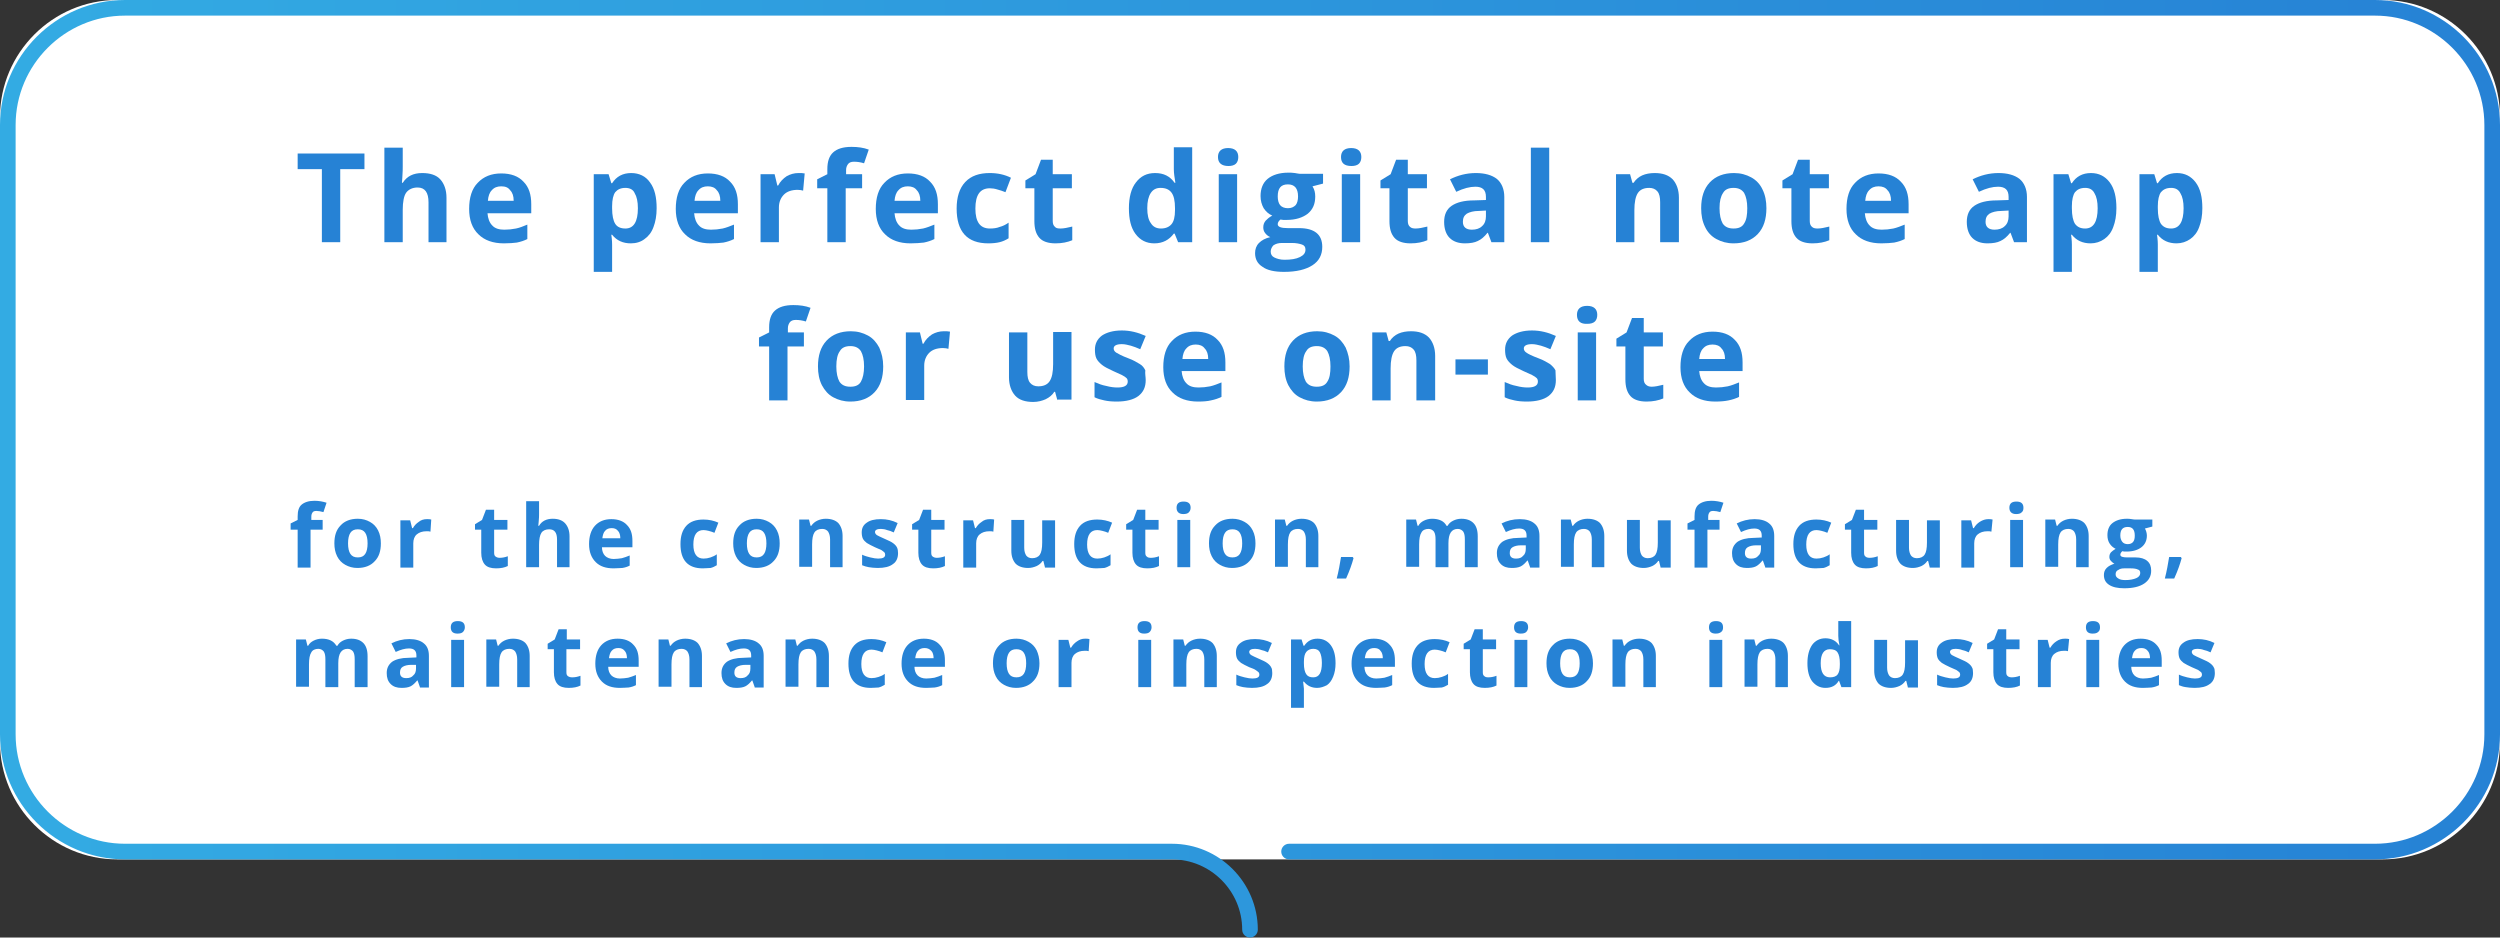 <?xml version="1.0" encoding="utf-8"?>
<!-- Generator: Adobe Illustrator 26.2.1, SVG Export Plug-In . SVG Version: 6.00 Build 0)  -->
<svg version="1.1" id="レイヤー_1" xmlns="http://www.w3.org/2000/svg" xmlns:xlink="http://www.w3.org/1999/xlink" x="0px"
	 y="0px" viewBox="0 0 640 240" style="enable-background:new 0 0 640 240;" xml:space="preserve">
<rect x="0" y="0" width="640" height="240" fill="#333333" stroke="none"/>
<style type="text/css">
	.st0{fill:#FFFFFF;}
	.st1{fill:url(#SVGID_1_);}
	.st2{fill:#2682D5;}
</style>
<path class="st0" d="M640,190c0,16.5-13.5,30-30,30H30c-16.5,0-30-13.5-30-30V30C0,13.5,13.5,0,30,0h580c16.5,0,30,13.5,30,30V190z"
	/>
<linearGradient id="SVGID_1_" gradientUnits="userSpaceOnUse" x1="0" y1="122" x2="640" y2="122" gradientTransform="matrix(1 0 0 -1 0 242)">
	<stop  offset="0" style="stop-color:#33ABE3"/>
	<stop  offset="1" style="stop-color:#2682D5"/>
</linearGradient>
<path class="st1" d="M320,240c-1.1,0-2-0.9-2-2c0-9.9-8.1-18-18-18H32c-17.6,0-32-14.4-32-32V32C0,14.4,14.4,0,32,0h576
	c17.6,0,32,14.4,32,32v156c0,17.6-14.4,32-32,32H330c-1.1,0-2-0.9-2-2s0.9-2,2-2h278c15.4,0,28-12.6,28-28V32c0-15.4-12.6-28-28-28
	H32C16.6,4,4,16.6,4,32v156c0,15.4,12.6,28,28,28h268c12.1,0,22,9.9,22,22C322,239.1,321.1,240,320,240z"/>
<g>
	<path class="st2" d="M87.2,62h-4.8V43.3h-6.2v-4h17.1v4h-6.2V62z"/>
	<path class="st2" d="M114.4,62h-4.7V51.8c0-2.5-0.9-3.8-2.8-3.8c-1.3,0-2.3,0.5-2.9,1.3s-0.9,2.4-0.9,4.4V62h-4.7V37.8h4.7v4.9
		c0,0.4,0,1.3-0.1,2.7l-0.1,1.4h0.2c1.1-1.7,2.7-2.5,5-2.5c2,0,3.6,0.5,4.6,1.6s1.6,2.7,1.6,4.7V62z"/>
	<path class="st2" d="M129,62.3c-2.8,0-5-0.8-6.5-2.3c-1.6-1.5-2.4-3.7-2.4-6.5c0-2.9,0.7-5.2,2.2-6.7c1.5-1.6,3.5-2.4,6-2.4
		c2.5,0,4.4,0.7,5.7,2.1c1.4,1.4,2,3.3,2,5.8v2.3h-11.2c0.1,1.3,0.5,2.4,1.2,3.1c0.7,0.8,1.8,1.1,3.1,1.1c1,0,2-0.1,3-0.3
		s1.9-0.6,2.9-1v3.7c-0.8,0.4-1.7,0.7-2.7,0.9C131.5,62.2,130.4,62.3,129,62.3z M128.3,47.7c-1,0-1.8,0.3-2.4,1
		c-0.6,0.6-0.9,1.5-1,2.7h6.6c0-1.2-0.3-2.1-0.9-2.7C130.1,48,129.4,47.7,128.3,47.7z"/>
	<path class="st2" d="M161.5,62.3c-2,0-3.6-0.7-4.8-2.2h-0.2c0.2,1.4,0.2,2.3,0.2,2.5v7H152v-25h3.8l0.7,2.3h0.2
		c1.1-1.7,2.7-2.6,4.9-2.6c2,0,3.7,0.8,4.8,2.4c1.2,1.6,1.7,3.8,1.7,6.6c0,1.9-0.3,3.5-0.8,4.8c-0.5,1.4-1.3,2.4-2.3,3.1
		C164.1,61.9,162.9,62.3,161.5,62.3z M160.1,48.1c-1.2,0-2,0.4-2.6,1.1c-0.5,0.7-0.8,1.9-0.8,3.6v0.5c0,1.9,0.3,3.2,0.8,4
		s1.4,1.2,2.6,1.2c2.1,0,3.2-1.7,3.2-5.2c0-1.7-0.3-3-0.8-3.8C162.1,48.5,161.2,48.1,160.1,48.1z"/>
	<path class="st2" d="M181.9,62.3c-2.8,0-5-0.8-6.5-2.3c-1.6-1.5-2.4-3.7-2.4-6.5c0-2.9,0.7-5.2,2.2-6.7c1.5-1.6,3.5-2.4,6-2.4
		c2.5,0,4.4,0.7,5.7,2.1c1.4,1.4,2,3.3,2,5.8v2.3h-11.2c0.1,1.3,0.5,2.4,1.2,3.1c0.7,0.8,1.8,1.1,3.1,1.1c1,0,2-0.1,3-0.3
		c0.9-0.2,1.9-0.6,2.9-1v3.7c-0.8,0.4-1.7,0.7-2.7,0.9C184.4,62.2,183.2,62.3,181.9,62.3z M181.2,47.7c-1,0-1.8,0.3-2.4,1
		c-0.6,0.6-0.9,1.5-1,2.7h6.6c0-1.2-0.3-2.1-0.9-2.7C183,48,182.2,47.7,181.2,47.7z"/>
	<path class="st2" d="M204.4,44.3c0.6,0,1.2,0,1.6,0.1l-0.4,4.4c-0.4-0.1-0.8-0.2-1.4-0.2c-1.5,0-2.7,0.4-3.5,1.2
		c-0.8,0.8-1.3,1.9-1.3,3.3V62h-4.7V44.6h3.6l0.7,2.9h0.2c0.5-1,1.3-1.8,2.2-2.4C202.3,44.6,203.3,44.3,204.4,44.3z"/>
	<path class="st2" d="M220.6,48.2h-4.1V62h-4.7V48.2h-2.6v-2.3l2.6-1.3v-1.3c0-2,0.5-3.4,1.5-4.3c1-0.9,2.5-1.4,4.7-1.4
		c1.6,0,3.1,0.2,4.4,0.7l-1.2,3.5c-1-0.3-1.8-0.4-2.6-0.4c-0.7,0-1.2,0.2-1.5,0.6c-0.3,0.4-0.5,0.9-0.5,1.5v1.1h4.1V48.2z"/>
	<path class="st2" d="M233.1,62.3c-2.8,0-5-0.8-6.5-2.3c-1.6-1.5-2.4-3.7-2.4-6.5c0-2.9,0.7-5.2,2.2-6.7c1.5-1.6,3.5-2.4,6-2.4
		c2.5,0,4.4,0.7,5.7,2.1c1.4,1.4,2,3.3,2,5.8v2.3H229c0.1,1.3,0.5,2.4,1.2,3.1c0.7,0.8,1.8,1.1,3.1,1.1c1,0,2-0.1,3-0.3
		c0.9-0.2,1.9-0.6,2.9-1v3.7c-0.8,0.4-1.7,0.7-2.7,0.9C235.6,62.2,234.4,62.3,233.1,62.3z M232.4,47.7c-1,0-1.8,0.3-2.4,1
		c-0.6,0.6-0.9,1.5-1,2.7h6.6c0-1.2-0.3-2.1-0.9-2.7C234.2,48,233.4,47.7,232.4,47.7z"/>
	<path class="st2" d="M253,62.3c-5.4,0-8.1-3-8.1-8.9c0-2.9,0.7-5.2,2.2-6.8c1.5-1.6,3.6-2.3,6.3-2.3c2,0,3.8,0.4,5.4,1.2l-1.4,3.7
		c-0.7-0.3-1.4-0.5-2.1-0.7c-0.6-0.2-1.3-0.3-1.9-0.3c-2.5,0-3.7,1.7-3.7,5.2c0,3.4,1.2,5.1,3.7,5.1c0.9,0,1.8-0.1,2.5-0.4
		c0.8-0.2,1.6-0.6,2.3-1.1v4c-0.8,0.5-1.5,0.8-2.3,1C255.1,62.2,254.1,62.3,253,62.3z"/>
	<path class="st2" d="M271.5,58.5c0.8,0,1.8-0.2,3-0.5v3.5c-1.2,0.5-2.6,0.8-4.3,0.8c-1.9,0-3.3-0.5-4.1-1.4c-0.9-1-1.3-2.4-1.3-4.3
		v-8.4h-2.3v-2l2.6-1.6l1.4-3.7h3v3.7h4.9v3.6h-4.9v8.4c0,0.7,0.2,1.2,0.6,1.5C270.3,58.4,270.8,58.5,271.5,58.5z"/>
	<path class="st2" d="M295.5,62.3c-2,0-3.6-0.8-4.8-2.4c-1.2-1.6-1.7-3.8-1.7-6.6c0-2.8,0.6-5.1,1.8-6.6c1.2-1.6,2.8-2.4,4.9-2.4
		c2.2,0,3.8,0.8,5,2.5h0.2c-0.2-1.3-0.4-2.4-0.4-3.5v-5.6h4.7V62h-3.6l-0.9-2.2h-0.2C299.3,61.4,297.7,62.3,295.5,62.3z M297.2,58.5
		c1.2,0,2.1-0.4,2.7-1.1c0.6-0.7,0.9-1.9,0.9-3.6v-0.5c0-1.9-0.3-3.2-0.9-4c-0.6-0.8-1.5-1.2-2.8-1.2c-1.1,0-1.9,0.4-2.5,1.3
		c-0.6,0.9-0.9,2.2-0.9,3.9c0,1.7,0.3,3,0.9,3.8C295.2,58.1,296.1,58.5,297.2,58.5z"/>
	<path class="st2" d="M311.8,40.2c0-1.5,0.9-2.3,2.6-2.3s2.6,0.8,2.6,2.3c0,0.7-0.2,1.3-0.6,1.7c-0.4,0.4-1.1,0.6-1.9,0.6
		C312.7,42.5,311.8,41.7,311.8,40.2z M316.8,62H312V44.6h4.7V62z"/>
	<path class="st2" d="M338.7,44.6V47l-2.7,0.7c0.5,0.8,0.7,1.6,0.7,2.6c0,1.9-0.6,3.3-1.9,4.4c-1.3,1-3.1,1.6-5.4,1.6l-0.9,0
		l-0.7-0.1c-0.5,0.4-0.7,0.8-0.7,1.2c0,0.7,0.9,1,2.6,1h2.9c1.9,0,3.4,0.4,4.4,1.2c1,0.8,1.5,2,1.5,3.6c0,2-0.8,3.6-2.5,4.7
		c-1.7,1.1-4.1,1.7-7.3,1.7c-2.4,0-4.3-0.4-5.5-1.3c-1.3-0.8-1.9-2-1.9-3.5c0-1,0.3-1.9,1-2.6c0.7-0.7,1.6-1.2,2.9-1.5
		c-0.5-0.2-0.9-0.5-1.3-1c-0.4-0.5-0.5-1-0.5-1.5c0-0.7,0.2-1.2,0.6-1.7c0.4-0.4,0.9-0.9,1.7-1.3c-0.9-0.4-1.6-1-2.2-1.9
		c-0.5-0.9-0.8-1.9-0.8-3.1c0-1.9,0.6-3.4,1.8-4.4c1.2-1,3-1.6,5.3-1.6c0.5,0,1.1,0,1.7,0.1s1.1,0.2,1.3,0.2H338.7z M325.3,64.4
		c0,0.7,0.3,1.2,0.9,1.5s1.5,0.6,2.6,0.6c1.7,0,3-0.2,4-0.7c1-0.5,1.4-1.1,1.4-1.9c0-0.7-0.3-1.1-0.9-1.3c-0.6-0.2-1.4-0.4-2.6-0.4
		h-2.5c-0.9,0-1.6,0.2-2.2,0.6C325.6,63.2,325.3,63.8,325.3,64.4z M327.1,50.3c0,0.9,0.2,1.7,0.6,2.2c0.4,0.5,1.1,0.8,2,0.8
		c0.9,0,1.5-0.3,2-0.8c0.4-0.5,0.6-1.3,0.6-2.2c0-2.1-0.9-3.1-2.6-3.1C327.9,47.2,327.1,48.2,327.1,50.3z"/>
	<path class="st2" d="M343.3,40.2c0-1.5,0.9-2.3,2.6-2.3s2.6,0.8,2.6,2.3c0,0.7-0.2,1.3-0.6,1.7c-0.4,0.4-1.1,0.6-1.9,0.6
		C344.1,42.5,343.3,41.7,343.3,40.2z M348.2,62h-4.7V44.6h4.7V62z"/>
	<path class="st2" d="M362.4,58.5c0.8,0,1.8-0.2,3-0.5v3.5c-1.2,0.5-2.6,0.8-4.3,0.8c-1.9,0-3.3-0.5-4.1-1.4c-0.9-1-1.3-2.4-1.3-4.3
		v-8.4h-2.3v-2l2.6-1.6l1.4-3.7h3v3.7h4.9v3.6h-4.9v8.4c0,0.7,0.2,1.2,0.6,1.5C361.3,58.4,361.8,58.5,362.4,58.5z"/>
	<path class="st2" d="M381.8,62l-0.9-2.4h-0.1c-0.8,1-1.6,1.7-2.5,2.1c-0.8,0.4-1.9,0.6-3.3,0.6c-1.7,0-3-0.5-3.9-1.4
		s-1.4-2.3-1.4-4.1c0-1.8,0.6-3.2,1.9-4.1c1.3-0.9,3.2-1.4,5.8-1.4l3-0.1v-0.8c0-1.8-0.9-2.6-2.7-2.6c-1.4,0-3,0.4-4.9,1.3l-1.6-3.2
		c2-1,4.2-1.6,6.6-1.6c2.3,0,4.1,0.5,5.4,1.5c1.2,1,1.9,2.6,1.9,4.6V62H381.8z M380.4,53.9l-1.8,0.1c-1.4,0-2.4,0.3-3.1,0.7
		c-0.7,0.5-1,1.1-1,2.1c0,1.3,0.8,2,2.3,2c1.1,0,2-0.3,2.6-0.9c0.7-0.6,1-1.5,1-2.5V53.9z"/>
	<path class="st2" d="M396.6,62h-4.7V37.8h4.7V62z"/>
	<path class="st2" d="M429.7,62h-4.7V51.8c0-1.3-0.2-2.2-0.7-2.8s-1.2-0.9-2.1-0.9c-1.3,0-2.3,0.4-2.9,1.3s-0.9,2.4-0.9,4.4V62h-4.7
		V44.6h3.6l0.6,2.2h0.3c0.5-0.8,1.3-1.5,2.2-1.9c0.9-0.4,2-0.6,3.2-0.6c2,0,3.5,0.5,4.6,1.6c1,1.1,1.6,2.7,1.6,4.7V62z"/>
	<path class="st2" d="M452.2,53.3c0,2.8-0.7,5-2.2,6.6c-1.5,1.6-3.6,2.4-6.2,2.4c-1.7,0-3.1-0.4-4.4-1.1c-1.3-0.7-2.3-1.8-2.9-3.1
		c-0.7-1.4-1-3-1-4.8c0-2.8,0.7-5,2.2-6.6c1.5-1.6,3.6-2.4,6.2-2.4c1.7,0,3.1,0.4,4.4,1.1c1.3,0.7,2.3,1.8,2.9,3.1
		C451.9,49.9,452.2,51.5,452.2,53.3z M440.2,53.3c0,1.7,0.3,3,0.8,3.9c0.6,0.9,1.5,1.3,2.8,1.3c1.3,0,2.2-0.4,2.7-1.3
		c0.6-0.9,0.8-2.2,0.8-3.9c0-1.7-0.3-3-0.8-3.9c-0.6-0.9-1.5-1.3-2.7-1.3c-1.3,0-2.2,0.4-2.7,1.3C440.5,50.3,440.2,51.5,440.2,53.3z
		"/>
	<path class="st2" d="M465.3,58.5c0.8,0,1.8-0.2,3-0.5v3.5c-1.2,0.5-2.6,0.8-4.3,0.8c-1.9,0-3.3-0.5-4.1-1.4c-0.9-1-1.3-2.4-1.3-4.3
		v-8.4h-2.3v-2l2.6-1.6l1.4-3.7h3v3.7h4.9v3.6h-4.9v8.4c0,0.7,0.2,1.2,0.6,1.5C464.2,58.4,464.7,58.5,465.3,58.5z"/>
	<path class="st2" d="M481.6,62.3c-2.8,0-5-0.8-6.5-2.3c-1.6-1.5-2.4-3.7-2.4-6.5c0-2.9,0.7-5.2,2.2-6.7c1.5-1.6,3.5-2.4,6-2.4
		c2.5,0,4.4,0.7,5.7,2.1c1.4,1.4,2,3.3,2,5.8v2.3h-11.2c0.1,1.3,0.5,2.4,1.2,3.1c0.7,0.8,1.8,1.1,3.1,1.1c1,0,2-0.1,3-0.3
		c0.9-0.2,1.9-0.6,2.9-1v3.7c-0.8,0.4-1.7,0.7-2.7,0.9C484.1,62.2,482.9,62.3,481.6,62.3z M480.9,47.7c-1,0-1.8,0.3-2.4,1
		c-0.6,0.6-0.9,1.5-1,2.7h6.6c0-1.2-0.3-2.1-0.9-2.7C482.7,48,481.9,47.7,480.9,47.7z"/>
	<path class="st2" d="M515.6,62l-0.9-2.4h-0.1c-0.8,1-1.6,1.7-2.5,2.1c-0.8,0.4-1.9,0.6-3.3,0.6c-1.7,0-3-0.5-3.9-1.4
		s-1.4-2.3-1.4-4.1c0-1.8,0.6-3.2,1.9-4.1c1.3-0.9,3.2-1.4,5.8-1.4l3-0.1v-0.8c0-1.8-0.9-2.6-2.7-2.6c-1.4,0-3,0.4-4.9,1.3l-1.6-3.2
		c2-1,4.2-1.6,6.6-1.6c2.3,0,4.1,0.5,5.4,1.5c1.2,1,1.9,2.6,1.9,4.6V62H515.6z M514.2,53.9l-1.8,0.1c-1.4,0-2.4,0.3-3.1,0.7
		c-0.7,0.5-1,1.1-1,2.1c0,1.3,0.8,2,2.3,2c1.1,0,2-0.3,2.6-0.9c0.7-0.6,1-1.5,1-2.5V53.9z"/>
	<path class="st2" d="M535.2,62.3c-2,0-3.6-0.7-4.8-2.2h-0.2c0.2,1.4,0.2,2.3,0.2,2.5v7h-4.7v-25h3.8l0.7,2.3h0.2
		c1.1-1.7,2.7-2.6,4.9-2.6c2,0,3.6,0.8,4.8,2.4c1.2,1.6,1.7,3.8,1.7,6.6c0,1.9-0.3,3.5-0.8,4.8c-0.5,1.4-1.3,2.4-2.3,3.1
		C537.7,61.9,536.5,62.3,535.2,62.3z M533.8,48.1c-1.2,0-2,0.4-2.6,1.1c-0.5,0.7-0.8,1.9-0.8,3.6v0.5c0,1.9,0.3,3.2,0.8,4
		c0.6,0.8,1.4,1.2,2.6,1.2c2.1,0,3.2-1.7,3.2-5.2c0-1.7-0.3-3-0.8-3.8C535.7,48.5,534.9,48.1,533.8,48.1z"/>
	<path class="st2" d="M557.2,62.3c-2,0-3.6-0.7-4.8-2.2h-0.2c0.2,1.4,0.2,2.3,0.2,2.5v7h-4.7v-25h3.8l0.7,2.3h0.2
		c1.1-1.7,2.7-2.6,4.9-2.6c2,0,3.6,0.8,4.8,2.4c1.2,1.6,1.7,3.8,1.7,6.6c0,1.9-0.3,3.5-0.8,4.8c-0.5,1.4-1.3,2.4-2.3,3.1
		C559.7,61.9,558.5,62.3,557.2,62.3z M555.8,48.1c-1.2,0-2,0.4-2.6,1.1c-0.5,0.7-0.8,1.9-0.8,3.6v0.5c0,1.9,0.3,3.2,0.8,4
		c0.6,0.8,1.4,1.2,2.6,1.2c2.1,0,3.2-1.7,3.2-5.2c0-1.7-0.3-3-0.8-3.8C557.7,48.5,556.9,48.1,555.8,48.1z"/>
	<path class="st2" d="M205.7,88.7h-4.1v13.8h-4.7V88.7h-2.6v-2.3l2.6-1.3v-1.3c0-2,0.5-3.4,1.5-4.3c1-0.9,2.5-1.4,4.7-1.4
		c1.6,0,3.1,0.2,4.4,0.7l-1.2,3.5c-1-0.3-1.8-0.4-2.6-0.4c-0.7,0-1.2,0.2-1.5,0.6c-0.3,0.4-0.5,0.9-0.5,1.5v1.1h4.1V88.7z"/>
	<path class="st2" d="M226.1,93.8c0,2.8-0.7,5-2.2,6.6c-1.5,1.6-3.6,2.4-6.2,2.4c-1.7,0-3.1-0.4-4.4-1.1c-1.3-0.7-2.2-1.8-2.9-3.1
		c-0.7-1.4-1-3-1-4.8c0-2.8,0.7-5,2.2-6.6c1.5-1.6,3.6-2.4,6.2-2.4c1.7,0,3.1,0.4,4.4,1.1c1.3,0.7,2.2,1.8,2.9,3.1
		C225.7,90.4,226.1,91.9,226.1,93.8z M214.1,93.8c0,1.7,0.3,3,0.8,3.9c0.6,0.9,1.5,1.3,2.8,1.3c1.3,0,2.2-0.4,2.7-1.3
		s0.8-2.2,0.8-3.9c0-1.7-0.3-3-0.8-3.9c-0.6-0.9-1.5-1.3-2.7-1.3c-1.3,0-2.2,0.4-2.7,1.3C214.4,90.7,214.1,92,214.1,93.8z"/>
	<path class="st2" d="M241.6,84.8c0.6,0,1.2,0,1.6,0.1l-0.4,4.4c-0.4-0.1-0.8-0.2-1.4-0.2c-1.5,0-2.7,0.4-3.5,1.2
		c-0.8,0.8-1.3,1.9-1.3,3.3v8.8h-4.7V85.1h3.6l0.7,2.9h0.2c0.5-1,1.3-1.8,2.2-2.4C239.5,85.1,240.5,84.8,241.6,84.8z"/>
	<path class="st2" d="M270.7,102.5l-0.6-2.2h-0.2c-0.5,0.8-1.2,1.4-2.2,1.9c-0.9,0.4-2,0.7-3.2,0.7c-2,0-3.6-0.5-4.6-1.6
		c-1-1.1-1.6-2.7-1.6-4.7V85.1h4.7v10.1c0,1.3,0.2,2.2,0.7,2.8s1.2,0.9,2.1,0.9c1.3,0,2.3-0.4,2.9-1.3c0.6-0.9,0.9-2.3,0.9-4.4v-8.2
		h4.7v17.3H270.7z"/>
	<path class="st2" d="M293.3,97.3c0,1.8-0.6,3.1-1.9,4.1c-1.2,0.9-3.1,1.4-5.5,1.4c-1.3,0-2.3-0.1-3.2-0.3c-0.9-0.2-1.7-0.4-2.5-0.8
		v-3.9c0.9,0.4,1.9,0.8,3,1c1.1,0.3,2.1,0.4,2.9,0.4c1.7,0,2.6-0.5,2.6-1.5c0-0.4-0.1-0.7-0.3-0.9c-0.2-0.2-0.6-0.5-1.2-0.8
		c-0.6-0.3-1.3-0.6-2.2-1c-1.3-0.6-2.3-1.1-2.9-1.6c-0.6-0.5-1.1-1-1.4-1.6c-0.3-0.6-0.4-1.4-0.4-2.3c0-1.5,0.6-2.7,1.8-3.6
		c1.2-0.8,2.9-1.3,5.1-1.3c2.1,0,4.1,0.5,6.1,1.4l-1.4,3.4c-0.9-0.4-1.7-0.7-2.4-0.9c-0.8-0.2-1.5-0.4-2.3-0.4
		c-1.4,0-2.1,0.4-2.1,1.1c0,0.4,0.2,0.8,0.7,1.1c0.5,0.3,1.4,0.8,3,1.4c1.4,0.5,2.3,1.1,3,1.5s1.1,1,1.4,1.6
		C293.1,95.7,293.3,96.5,293.3,97.3z"/>
	<path class="st2" d="M306.7,102.8c-2.8,0-5-0.8-6.5-2.3c-1.6-1.5-2.4-3.7-2.4-6.5c0-2.9,0.7-5.2,2.2-6.7c1.5-1.6,3.5-2.4,6-2.4
		c2.5,0,4.4,0.7,5.7,2.1c1.4,1.4,2,3.3,2,5.8V95h-11.2c0.1,1.3,0.5,2.4,1.2,3.1c0.7,0.8,1.8,1.1,3.1,1.1c1,0,2-0.1,3-0.3
		c0.9-0.2,1.9-0.6,2.9-1v3.7c-0.8,0.4-1.7,0.7-2.7,0.9C309.2,102.7,308.1,102.8,306.7,102.8z M306.1,88.2c-1,0-1.8,0.3-2.4,1
		c-0.6,0.6-0.9,1.5-1,2.7h6.6c0-1.2-0.3-2.1-0.9-2.7C307.9,88.5,307.1,88.2,306.1,88.2z"/>
	<path class="st2" d="M345.5,93.8c0,2.8-0.7,5-2.2,6.6c-1.5,1.6-3.6,2.4-6.2,2.4c-1.7,0-3.1-0.4-4.4-1.1c-1.3-0.7-2.2-1.8-2.9-3.1
		c-0.7-1.4-1-3-1-4.8c0-2.8,0.7-5,2.2-6.6c1.5-1.6,3.6-2.4,6.2-2.4c1.7,0,3.1,0.4,4.4,1.1c1.3,0.7,2.2,1.8,2.9,3.1
		C345.1,90.4,345.5,91.9,345.5,93.8z M333.5,93.8c0,1.7,0.3,3,0.8,3.9c0.6,0.9,1.5,1.3,2.8,1.3c1.3,0,2.2-0.4,2.7-1.3
		c0.6-0.9,0.8-2.2,0.8-3.9c0-1.7-0.3-3-0.8-3.9c-0.6-0.9-1.5-1.3-2.7-1.3c-1.3,0-2.2,0.4-2.7,1.3C333.8,90.7,333.5,92,333.5,93.8z"
		/>
	<path class="st2" d="M367.3,102.5h-4.7V92.3c0-1.3-0.2-2.2-0.7-2.8s-1.2-0.9-2.1-0.9c-1.3,0-2.3,0.4-2.9,1.3
		c-0.6,0.9-0.9,2.4-0.9,4.4v8.2h-4.7V85.1h3.6l0.6,2.2h0.3c0.5-0.8,1.3-1.5,2.2-1.9c0.9-0.4,2-0.6,3.2-0.6c2,0,3.5,0.5,4.6,1.6
		c1,1.1,1.6,2.7,1.6,4.7V102.5z"/>
	<path class="st2" d="M372.6,95.9V92h8.3v3.9H372.6z"/>
	<path class="st2" d="M398.3,97.3c0,1.8-0.6,3.1-1.9,4.1c-1.2,0.9-3.1,1.4-5.5,1.4c-1.3,0-2.3-0.1-3.2-0.3c-0.9-0.2-1.7-0.4-2.5-0.8
		v-3.9c0.9,0.4,1.9,0.8,3,1c1.1,0.3,2.1,0.4,2.9,0.4c1.7,0,2.6-0.5,2.6-1.5c0-0.4-0.1-0.7-0.3-0.9c-0.2-0.2-0.6-0.5-1.2-0.8
		c-0.6-0.3-1.3-0.6-2.2-1c-1.3-0.6-2.3-1.1-2.9-1.6c-0.6-0.5-1.1-1-1.4-1.6c-0.3-0.6-0.4-1.4-0.4-2.3c0-1.5,0.6-2.7,1.8-3.6
		c1.2-0.8,2.9-1.3,5.1-1.3c2.1,0,4.1,0.5,6.1,1.4l-1.4,3.4c-0.9-0.4-1.7-0.7-2.4-0.9c-0.8-0.2-1.5-0.4-2.3-0.4
		c-1.4,0-2.1,0.4-2.1,1.1c0,0.4,0.2,0.8,0.7,1.1c0.4,0.3,1.4,0.8,3,1.4c1.4,0.5,2.3,1.1,3,1.5c0.6,0.5,1.1,1,1.4,1.6
		C398.2,95.7,398.3,96.5,398.3,97.3z"/>
	<path class="st2" d="M403.7,80.6c0-1.5,0.9-2.3,2.6-2.3c1.7,0,2.6,0.8,2.6,2.3c0,0.7-0.2,1.3-0.6,1.7c-0.4,0.4-1.1,0.6-1.9,0.6
		C404.6,83,403.7,82.2,403.7,80.6z M408.6,102.5h-4.7V85.1h4.7V102.5z"/>
	<path class="st2" d="M422.8,99c0.8,0,1.8-0.2,3-0.5v3.5c-1.2,0.5-2.6,0.8-4.3,0.8c-1.9,0-3.3-0.5-4.1-1.4c-0.9-1-1.3-2.4-1.3-4.3
		v-8.4h-2.3v-2l2.6-1.6l1.4-3.7h3v3.7h4.9v3.6h-4.9V97c0,0.7,0.2,1.2,0.6,1.5C421.7,98.8,422.2,99,422.8,99z"/>
	<path class="st2" d="M439.1,102.8c-2.8,0-5-0.8-6.5-2.3c-1.6-1.5-2.4-3.7-2.4-6.5c0-2.9,0.7-5.2,2.2-6.7c1.5-1.6,3.5-2.4,6-2.4
		c2.5,0,4.4,0.7,5.7,2.1c1.4,1.4,2,3.3,2,5.8V95H435c0.1,1.3,0.5,2.4,1.2,3.1c0.7,0.8,1.8,1.1,3.1,1.1c1,0,2-0.1,3-0.3
		c0.9-0.2,1.9-0.6,2.9-1v3.7c-0.8,0.4-1.7,0.7-2.7,0.9C441.6,102.7,440.4,102.8,439.1,102.8z M438.4,88.2c-1,0-1.8,0.3-2.4,1
		c-0.6,0.6-0.9,1.5-1,2.7h6.6c0-1.2-0.3-2.1-0.9-2.7C440.2,88.5,439.4,88.2,438.4,88.2z"/>
	<path class="st2" d="M82.4,135.6h-2.9v9.7h-3.3v-9.7h-1.8V134l1.8-0.9v-0.9c0-1.4,0.3-2.4,1-3c0.7-0.6,1.8-1,3.3-1
		c1.1,0,2.2,0.2,3.1,0.5l-0.8,2.4c-0.7-0.2-1.3-0.3-1.8-0.3c-0.5,0-0.8,0.1-1,0.4c-0.2,0.3-0.3,0.6-0.3,1.1v0.8h2.9V135.6z"/>
	<path class="st2" d="M97.5,139.1c0,2-0.5,3.5-1.6,4.6c-1,1.1-2.5,1.7-4.4,1.7c-1.2,0-2.2-0.3-3.1-0.8c-0.9-0.5-1.6-1.2-2.1-2.2
		c-0.5-1-0.7-2.1-0.7-3.3c0-2,0.5-3.5,1.6-4.6c1-1.1,2.5-1.7,4.4-1.7c1.2,0,2.2,0.3,3.1,0.8c0.9,0.5,1.6,1.2,2.1,2.2
		C97.3,136.8,97.5,137.9,97.5,139.1z M89.1,139.1c0,1.2,0.2,2.1,0.6,2.7c0.4,0.6,1,0.9,1.9,0.9c0.9,0,1.5-0.3,1.9-0.9
		s0.6-1.5,0.6-2.7c0-1.2-0.2-2.1-0.6-2.7c-0.4-0.6-1-0.9-1.9-0.9c-0.9,0-1.5,0.3-1.9,0.9S89.1,137.9,89.1,139.1z"/>
	<path class="st2" d="M109.3,132.9c0.4,0,0.8,0,1.1,0.1l-0.2,3.1c-0.3-0.1-0.6-0.1-1-0.1c-1.1,0-1.9,0.3-2.5,0.8
		c-0.6,0.5-0.9,1.3-0.9,2.3v6.2h-3.3v-12.1h2.5l0.5,2h0.2c0.4-0.7,0.9-1.2,1.5-1.6C107.8,133.1,108.5,132.9,109.3,132.9z"/>
	<path class="st2" d="M127.9,142.8c0.6,0,1.3-0.1,2.1-0.4v2.5c-0.8,0.4-1.8,0.6-3,0.6c-1.3,0-2.3-0.3-2.9-1c-0.6-0.7-0.9-1.7-0.9-3
		v-5.9h-1.6v-1.4l1.8-1.1l1-2.6h2.1v2.6h3.4v2.5h-3.4v5.9c0,0.5,0.1,0.8,0.4,1C127.2,142.7,127.5,142.8,127.9,142.8z"/>
	<path class="st2" d="M145.9,145.2h-3.3v-7.1c0-1.8-0.7-2.6-2-2.6c-0.9,0-1.6,0.3-2,0.9c-0.4,0.6-0.6,1.7-0.6,3.1v5.7h-3.3v-16.9
		h3.3v3.4c0,0.3,0,0.9-0.1,1.9l-0.1,1h0.2c0.7-1.2,1.9-1.8,3.5-1.8c1.4,0,2.5,0.4,3.2,1.2c0.7,0.8,1.1,1.9,1.1,3.3V145.2z"/>
	<path class="st2" d="M157.1,145.5c-2,0-3.5-0.5-4.6-1.6c-1.1-1.1-1.7-2.6-1.7-4.6c0-2,0.5-3.6,1.5-4.7c1-1.1,2.4-1.7,4.2-1.7
		c1.7,0,3.1,0.5,4,1.5c1,1,1.4,2.3,1.4,4.1v1.6h-7.8c0,0.9,0.3,1.7,0.8,2.2c0.5,0.5,1.3,0.8,2.2,0.8c0.7,0,1.4-0.1,2.1-0.2
		c0.7-0.2,1.3-0.4,2-0.7v2.6c-0.6,0.3-1.2,0.5-1.9,0.6C158.8,145.4,158,145.5,157.1,145.5z M156.6,135.2c-0.7,0-1.3,0.2-1.7,0.7
		c-0.4,0.4-0.6,1.1-0.7,1.9h4.6c0-0.8-0.2-1.5-0.6-1.9C157.8,135.4,157.3,135.2,156.6,135.2z"/>
	<path class="st2" d="M179.9,145.5c-3.8,0-5.7-2.1-5.7-6.2c0-2.1,0.5-3.6,1.5-4.7c1-1.1,2.5-1.6,4.4-1.6c1.4,0,2.7,0.3,3.8,0.8
		l-1,2.6c-0.5-0.2-1-0.4-1.5-0.5c-0.4-0.1-0.9-0.2-1.3-0.2c-1.7,0-2.6,1.2-2.6,3.7c0,2.4,0.9,3.6,2.6,3.6c0.6,0,1.2-0.1,1.8-0.3
		c0.5-0.2,1.1-0.4,1.6-0.8v2.8c-0.5,0.3-1.1,0.6-1.6,0.7C181.4,145.4,180.7,145.5,179.9,145.5z"/>
	<path class="st2" d="M199.6,139.1c0,2-0.5,3.5-1.6,4.6c-1,1.1-2.5,1.7-4.4,1.7c-1.2,0-2.2-0.3-3.1-0.8c-0.9-0.5-1.6-1.2-2.1-2.2
		c-0.5-1-0.7-2.1-0.7-3.3c0-2,0.5-3.5,1.6-4.6c1-1.1,2.5-1.7,4.4-1.7c1.2,0,2.2,0.3,3.1,0.8c0.9,0.5,1.6,1.2,2.1,2.2
		C199.4,136.8,199.6,137.9,199.6,139.1z M191.2,139.1c0,1.2,0.2,2.1,0.6,2.7c0.4,0.6,1,0.9,1.9,0.9c0.9,0,1.5-0.3,1.9-0.9
		s0.6-1.5,0.6-2.7c0-1.2-0.2-2.1-0.6-2.7c-0.4-0.6-1-0.9-1.9-0.9c-0.9,0-1.5,0.3-1.9,0.9C191.4,137,191.2,137.9,191.2,139.1z"/>
	<path class="st2" d="M215.8,145.2h-3.3v-7.1c0-0.9-0.2-1.5-0.5-2c-0.3-0.4-0.8-0.7-1.5-0.7c-0.9,0-1.6,0.3-2,0.9
		c-0.4,0.6-0.6,1.6-0.6,3.1v5.7h-3.3v-12.1h2.5l0.4,1.6h0.2c0.4-0.6,0.9-1,1.5-1.3c0.6-0.3,1.4-0.5,2.2-0.5c1.4,0,2.5,0.4,3.2,1.1
		c0.7,0.8,1.1,1.9,1.1,3.3V145.2z"/>
	<path class="st2" d="M229.9,141.6c0,1.2-0.4,2.2-1.3,2.8c-0.9,0.7-2.2,1-3.9,1c-0.9,0-1.6-0.1-2.3-0.2c-0.6-0.1-1.2-0.3-1.7-0.5
		V142c0.6,0.3,1.3,0.5,2.1,0.7c0.8,0.2,1.5,0.3,2,0.3c1.2,0,1.8-0.3,1.8-1c0-0.3-0.1-0.5-0.2-0.6c-0.2-0.2-0.4-0.3-0.8-0.6
		c-0.4-0.2-0.9-0.4-1.6-0.7c-0.9-0.4-1.6-0.8-2.1-1.1c-0.4-0.3-0.8-0.7-1-1.1c-0.2-0.4-0.3-1-0.3-1.6c0-1.1,0.4-1.9,1.3-2.5
		c0.8-0.6,2-0.9,3.6-0.9c1.5,0,2.9,0.3,4.3,1l-1,2.4c-0.6-0.3-1.2-0.5-1.7-0.6c-0.5-0.2-1.1-0.3-1.6-0.3c-1,0-1.5,0.3-1.5,0.8
		c0,0.3,0.2,0.6,0.5,0.8c0.3,0.2,1,0.5,2.1,1c0.9,0.4,1.6,0.7,2.1,1.1c0.4,0.3,0.8,0.7,1,1.2C229.8,140.5,229.9,141,229.9,141.6z"/>
	<path class="st2" d="M239.8,142.8c0.6,0,1.3-0.1,2.1-0.4v2.5c-0.8,0.4-1.8,0.6-3,0.6c-1.3,0-2.3-0.3-2.9-1c-0.6-0.7-0.9-1.7-0.9-3
		v-5.9h-1.6v-1.4l1.8-1.1l1-2.6h2.1v2.6h3.4v2.5h-3.4v5.9c0,0.5,0.1,0.8,0.4,1C239.1,142.7,239.4,142.8,239.8,142.8z"/>
	<path class="st2" d="M253.4,132.9c0.4,0,0.8,0,1.1,0.1l-0.2,3.1c-0.3-0.1-0.6-0.1-1-0.1c-1.1,0-1.9,0.3-2.5,0.8
		c-0.6,0.5-0.9,1.3-0.9,2.3v6.2h-3.3v-12.1h2.5l0.5,2h0.2c0.4-0.7,0.9-1.2,1.5-1.6C251.9,133.1,252.6,132.9,253.4,132.9z"/>
	<path class="st2" d="M267.5,145.2l-0.4-1.6h-0.2c-0.4,0.6-0.9,1-1.5,1.3c-0.7,0.3-1.4,0.5-2.2,0.5c-1.4,0-2.5-0.4-3.2-1.1
		c-0.7-0.8-1.1-1.9-1.1-3.3v-7.9h3.3v7.1c0,0.9,0.2,1.5,0.5,2c0.3,0.4,0.8,0.7,1.5,0.7c0.9,0,1.6-0.3,2-0.9c0.4-0.6,0.6-1.6,0.6-3.1
		v-5.7h3.3v12.1H267.5z"/>
	<path class="st2" d="M280.7,145.5c-3.8,0-5.7-2.1-5.7-6.2c0-2.1,0.5-3.6,1.5-4.7c1-1.1,2.5-1.6,4.4-1.6c1.4,0,2.7,0.3,3.8,0.8
		l-1,2.6c-0.5-0.2-1-0.4-1.5-0.5c-0.4-0.1-0.9-0.2-1.3-0.2c-1.7,0-2.6,1.2-2.6,3.7c0,2.4,0.9,3.6,2.6,3.6c0.6,0,1.2-0.1,1.8-0.3
		c0.5-0.2,1.1-0.4,1.6-0.8v2.8c-0.5,0.3-1.1,0.6-1.6,0.7C282.2,145.4,281.6,145.5,280.7,145.5z"/>
	<path class="st2" d="M294.6,142.8c0.6,0,1.3-0.1,2.1-0.4v2.5c-0.8,0.4-1.8,0.6-3,0.6c-1.3,0-2.3-0.3-2.9-1c-0.6-0.7-0.9-1.7-0.9-3
		v-5.9h-1.6v-1.4l1.8-1.1l1-2.6h2.1v2.6h3.4v2.5h-3.4v5.9c0,0.5,0.1,0.8,0.4,1C293.8,142.7,294.1,142.8,294.6,142.8z"/>
	<path class="st2" d="M301.2,130c0-1.1,0.6-1.6,1.8-1.6s1.8,0.5,1.8,1.6c0,0.5-0.2,0.9-0.5,1.2c-0.3,0.3-0.8,0.4-1.4,0.4
		C301.8,131.6,301.2,131,301.2,130z M304.7,145.2h-3.3v-12.1h3.3V145.2z"/>
	<path class="st2" d="M321.4,139.1c0,2-0.5,3.5-1.6,4.6c-1,1.1-2.5,1.7-4.4,1.7c-1.2,0-2.2-0.3-3.1-0.8c-0.9-0.5-1.6-1.2-2.1-2.2
		c-0.5-1-0.7-2.1-0.7-3.3c0-2,0.5-3.5,1.6-4.6c1-1.1,2.5-1.7,4.4-1.7c1.2,0,2.2,0.3,3.1,0.8c0.9,0.5,1.6,1.2,2.1,2.2
		C321.2,136.8,321.4,137.9,321.4,139.1z M313,139.1c0,1.2,0.2,2.1,0.6,2.7c0.4,0.6,1,0.9,1.9,0.9c0.9,0,1.5-0.3,1.9-0.9
		s0.6-1.5,0.6-2.7c0-1.2-0.2-2.1-0.6-2.7c-0.4-0.6-1-0.9-1.9-0.9c-0.9,0-1.5,0.3-1.9,0.9C313.2,137,313,137.9,313,139.1z"/>
	<path class="st2" d="M337.6,145.2h-3.3v-7.1c0-0.9-0.2-1.5-0.5-2c-0.3-0.4-0.8-0.7-1.5-0.7c-0.9,0-1.6,0.3-2,0.9
		c-0.4,0.6-0.6,1.6-0.6,3.1v5.7h-3.3v-12.1h2.5l0.4,1.6h0.2c0.4-0.6,0.9-1,1.5-1.3c0.6-0.3,1.4-0.5,2.2-0.5c1.4,0,2.5,0.4,3.2,1.1
		c0.7,0.8,1.1,1.9,1.1,3.3V145.2z"/>
	<path class="st2" d="M346.5,142.9c-0.4,1.5-1,3.2-1.9,5.2h-2.4c0.5-1.9,0.8-3.7,1.1-5.5h3L346.5,142.9z"/>
	<path class="st2" d="M370.8,145.2h-3.3v-7.1c0-0.9-0.1-1.5-0.4-2c-0.3-0.4-0.8-0.7-1.4-0.7c-0.8,0-1.5,0.3-1.8,0.9
		c-0.4,0.6-0.6,1.6-0.6,3.1v5.7h-3.3v-12.1h2.5l0.4,1.6h0.2c0.3-0.6,0.8-1,1.4-1.3c0.6-0.3,1.3-0.5,2.1-0.5c1.8,0,3.1,0.6,3.7,1.8
		h0.3c0.3-0.6,0.8-1,1.4-1.3c0.6-0.3,1.3-0.5,2.1-0.5c1.4,0,2.4,0.4,3.1,1.1c0.7,0.7,1.1,1.8,1.1,3.4v7.9H375v-7.1
		c0-0.9-0.1-1.5-0.4-2c-0.3-0.4-0.8-0.7-1.4-0.7c-0.8,0-1.4,0.3-1.8,0.9c-0.4,0.6-0.6,1.5-0.6,2.8V145.2z"/>
	<path class="st2" d="M391.7,145.2l-0.6-1.7h-0.1c-0.6,0.7-1.1,1.2-1.7,1.5c-0.6,0.3-1.4,0.4-2.3,0.4c-1.2,0-2.1-0.3-2.8-1
		c-0.7-0.7-1-1.6-1-2.8c0-1.3,0.5-2.2,1.4-2.9c0.9-0.6,2.3-1,4.1-1l2.1-0.1v-0.5c0-1.2-0.6-1.8-1.9-1.8c-1,0-2.1,0.3-3.4,0.9
		l-1.1-2.2c1.4-0.7,2.9-1.1,4.7-1.1c1.6,0,2.9,0.4,3.7,1.1c0.9,0.7,1.3,1.8,1.3,3.2v8.1H391.7z M390.7,139.6l-1.3,0
		c-1,0-1.7,0.2-2.2,0.5s-0.7,0.8-0.7,1.5c0,0.9,0.5,1.4,1.6,1.4c0.8,0,1.4-0.2,1.8-0.7c0.5-0.4,0.7-1,0.7-1.8V139.6z"/>
	<path class="st2" d="M410.8,145.2h-3.3v-7.1c0-0.9-0.2-1.5-0.5-2c-0.3-0.4-0.8-0.7-1.5-0.7c-0.9,0-1.6,0.3-2,0.9
		c-0.4,0.6-0.6,1.6-0.6,3.1v5.7h-3.3v-12.1h2.5l0.4,1.6h0.2c0.4-0.6,0.9-1,1.5-1.3c0.6-0.3,1.4-0.5,2.2-0.5c1.4,0,2.5,0.4,3.2,1.1
		c0.7,0.8,1.1,1.9,1.1,3.3V145.2z"/>
	<path class="st2" d="M425.1,145.2l-0.4-1.6h-0.2c-0.4,0.6-0.9,1-1.5,1.3c-0.7,0.3-1.4,0.5-2.2,0.5c-1.4,0-2.5-0.4-3.2-1.1
		c-0.7-0.8-1.1-1.9-1.1-3.3v-7.9h3.3v7.1c0,0.9,0.2,1.5,0.5,2c0.3,0.4,0.8,0.7,1.5,0.7c0.9,0,1.6-0.3,2-0.9c0.4-0.6,0.6-1.6,0.6-3.1
		v-5.7h3.3v12.1H425.1z"/>
	<path class="st2" d="M440,135.6h-2.9v9.7h-3.3v-9.7H432V134l1.8-0.9v-0.9c0-1.4,0.3-2.4,1-3c0.7-0.6,1.8-1,3.3-1
		c1.1,0,2.2,0.2,3.1,0.5l-0.8,2.4c-0.7-0.2-1.3-0.3-1.8-0.3c-0.5,0-0.8,0.1-1,0.4c-0.2,0.3-0.3,0.6-0.3,1.1v0.8h2.9V135.6z"/>
	<path class="st2" d="M451.9,145.2l-0.6-1.7h-0.1c-0.6,0.7-1.1,1.2-1.7,1.5c-0.6,0.3-1.4,0.4-2.3,0.4c-1.2,0-2.1-0.3-2.8-1
		c-0.7-0.7-1-1.6-1-2.8c0-1.3,0.5-2.2,1.4-2.9c0.9-0.6,2.3-1,4.1-1l2.1-0.1v-0.5c0-1.2-0.6-1.8-1.9-1.8c-1,0-2.1,0.3-3.4,0.9
		l-1.1-2.2c1.4-0.7,2.9-1.1,4.6-1.1c1.6,0,2.9,0.4,3.7,1.1c0.9,0.7,1.3,1.8,1.3,3.2v8.1H451.9z M450.9,139.6l-1.3,0
		c-1,0-1.7,0.2-2.2,0.5c-0.5,0.3-0.7,0.8-0.7,1.5c0,0.9,0.5,1.4,1.6,1.4c0.8,0,1.4-0.2,1.8-0.7c0.5-0.4,0.7-1,0.7-1.8V139.6z"/>
	<path class="st2" d="M464.8,145.5c-3.8,0-5.7-2.1-5.7-6.2c0-2.1,0.5-3.6,1.5-4.7c1-1.1,2.5-1.6,4.4-1.6c1.4,0,2.7,0.3,3.8,0.8
		l-1,2.6c-0.5-0.2-1-0.4-1.5-0.5c-0.4-0.1-0.9-0.2-1.3-0.2c-1.7,0-2.6,1.2-2.6,3.7c0,2.4,0.9,3.6,2.6,3.6c0.6,0,1.2-0.1,1.8-0.3
		c0.5-0.2,1.1-0.4,1.6-0.8v2.8c-0.5,0.3-1.1,0.6-1.6,0.7C466.3,145.4,465.6,145.5,464.8,145.5z"/>
	<path class="st2" d="M478.6,142.8c0.6,0,1.3-0.1,2.1-0.4v2.5c-0.8,0.4-1.8,0.6-3,0.6c-1.3,0-2.3-0.3-2.9-1c-0.6-0.7-0.9-1.7-0.9-3
		v-5.9h-1.6v-1.4l1.8-1.1l1-2.6h2.1v2.6h3.4v2.5h-3.4v5.9c0,0.5,0.1,0.8,0.4,1C477.8,142.7,478.2,142.8,478.6,142.8z"/>
	<path class="st2" d="M494,145.2l-0.4-1.6h-0.2c-0.4,0.6-0.9,1-1.5,1.3c-0.7,0.3-1.4,0.5-2.2,0.5c-1.4,0-2.5-0.4-3.2-1.1
		c-0.7-0.8-1.1-1.9-1.1-3.3v-7.9h3.3v7.1c0,0.9,0.2,1.5,0.5,2c0.3,0.4,0.8,0.7,1.5,0.7c0.9,0,1.6-0.3,2-0.9c0.4-0.6,0.6-1.6,0.6-3.1
		v-5.7h3.3v12.1H494z"/>
	<path class="st2" d="M509,132.9c0.4,0,0.8,0,1.1,0.1l-0.3,3.1c-0.3-0.1-0.6-0.1-1-0.1c-1.1,0-1.9,0.3-2.5,0.8
		c-0.6,0.5-0.9,1.3-0.9,2.3v6.2h-3.3v-12.1h2.5l0.5,2h0.2c0.4-0.7,0.9-1.2,1.5-1.6C507.6,133.1,508.3,132.9,509,132.9z"/>
	<path class="st2" d="M514.4,130c0-1.1,0.6-1.6,1.8-1.6c1.2,0,1.8,0.5,1.8,1.6c0,0.5-0.1,0.9-0.5,1.2c-0.3,0.3-0.8,0.4-1.4,0.4
		C515,131.6,514.4,131,514.4,130z M517.9,145.2h-3.3v-12.1h3.3V145.2z"/>
	<path class="st2" d="M534.8,145.2h-3.3v-7.1c0-0.9-0.2-1.5-0.5-2c-0.3-0.4-0.8-0.7-1.5-0.7c-0.9,0-1.6,0.3-2,0.9
		c-0.4,0.6-0.6,1.6-0.6,3.1v5.7h-3.3v-12.1h2.5l0.4,1.6h0.2c0.4-0.6,0.9-1,1.5-1.3c0.6-0.3,1.4-0.5,2.2-0.5c1.4,0,2.5,0.4,3.2,1.1
		c0.7,0.8,1.1,1.9,1.1,3.3V145.2z"/>
	<path class="st2" d="M551,133.1v1.7l-1.9,0.5c0.3,0.5,0.5,1.2,0.5,1.8c0,1.3-0.5,2.3-1.4,3c-0.9,0.7-2.2,1.1-3.8,1.1l-0.6,0
		l-0.5-0.1c-0.3,0.3-0.5,0.6-0.5,0.9c0,0.5,0.6,0.7,1.8,0.7h2.1c1.3,0,2.3,0.3,3,0.9c0.7,0.6,1,1.4,1,2.5c0,1.4-0.6,2.5-1.8,3.3
		c-1.2,0.8-2.9,1.2-5.1,1.2c-1.7,0-3-0.3-3.9-0.9c-0.9-0.6-1.3-1.4-1.3-2.5c0-0.7,0.2-1.3,0.7-1.8s1.1-0.8,2-1.1
		c-0.3-0.1-0.6-0.4-0.9-0.7c-0.3-0.3-0.4-0.7-0.4-1c0-0.5,0.1-0.8,0.4-1.2c0.3-0.3,0.7-0.6,1.2-0.9c-0.6-0.3-1.1-0.7-1.5-1.3
		c-0.4-0.6-0.6-1.3-0.6-2.2c0-1.3,0.4-2.4,1.3-3.1c0.9-0.7,2.1-1.1,3.7-1.1c0.3,0,0.7,0,1.2,0.1c0.5,0.1,0.8,0.1,0.9,0.1H551z
		 M541.6,147c0,0.5,0.2,0.8,0.7,1.1c0.4,0.3,1.1,0.4,1.8,0.4c1.2,0,2.1-0.2,2.8-0.5c0.7-0.3,1-0.8,1-1.3c0-0.5-0.2-0.8-0.6-0.9
		c-0.4-0.2-1-0.3-1.8-0.3h-1.7c-0.6,0-1.1,0.1-1.5,0.4C541.8,146.1,541.6,146.5,541.6,147z M542.8,137.1c0,0.7,0.2,1.2,0.5,1.6
		c0.3,0.4,0.8,0.6,1.4,0.6c0.6,0,1.1-0.2,1.4-0.6c0.3-0.4,0.4-0.9,0.4-1.6c0-1.5-0.6-2.2-1.8-2.2
		C543.4,134.9,542.8,135.6,542.8,137.1z"/>
	<path class="st2" d="M558.5,142.9c-0.4,1.5-1,3.2-1.9,5.2h-2.4c0.5-1.9,0.8-3.7,1.1-5.5h3L558.5,142.9z"/>
	<path class="st2" d="M86.6,175.9h-3.3v-7.1c0-0.9-0.1-1.5-0.4-2c-0.3-0.4-0.8-0.7-1.4-0.7c-0.8,0-1.5,0.3-1.8,0.9
		c-0.4,0.6-0.6,1.6-0.6,3.1v5.7h-3.3v-12.1h2.5l0.4,1.6h0.2c0.3-0.6,0.8-1,1.4-1.3c0.6-0.3,1.3-0.5,2.1-0.5c1.8,0,3,0.6,3.7,1.8h0.3
		c0.3-0.6,0.8-1,1.4-1.3c0.6-0.3,1.3-0.5,2.1-0.5c1.4,0,2.4,0.4,3.1,1.1c0.7,0.7,1.1,1.8,1.1,3.4v7.9h-3.3v-7.1c0-0.9-0.1-1.5-0.4-2
		c-0.3-0.4-0.8-0.7-1.4-0.7c-0.8,0-1.4,0.3-1.8,0.9c-0.4,0.6-0.6,1.5-0.6,2.8V175.9z"/>
	<path class="st2" d="M107.5,175.9l-0.6-1.7h-0.1c-0.6,0.7-1.1,1.2-1.7,1.5c-0.6,0.3-1.4,0.4-2.3,0.4c-1.2,0-2.1-0.3-2.8-1
		c-0.7-0.7-1-1.6-1-2.8c0-1.3,0.5-2.2,1.4-2.9c0.9-0.6,2.3-1,4.1-1l2.1-0.1v-0.5c0-1.2-0.6-1.8-1.9-1.8c-1,0-2.1,0.3-3.4,0.9
		l-1.1-2.2c1.4-0.7,2.9-1.1,4.6-1.1c1.6,0,2.9,0.4,3.7,1.1c0.9,0.7,1.3,1.8,1.3,3.2v8.1H107.5z M106.6,170.2l-1.3,0
		c-1,0-1.7,0.2-2.2,0.5c-0.5,0.3-0.7,0.8-0.7,1.5c0,0.9,0.5,1.4,1.6,1.4c0.8,0,1.4-0.2,1.8-0.7c0.5-0.4,0.7-1,0.7-1.8V170.2z"/>
	<path class="st2" d="M115.4,160.6c0-1.1,0.6-1.6,1.8-1.6c1.2,0,1.8,0.5,1.8,1.6c0,0.5-0.2,0.9-0.5,1.2s-0.8,0.4-1.4,0.4
		C116,162.2,115.4,161.7,115.4,160.6z M118.8,175.9h-3.3v-12.1h3.3V175.9z"/>
	<path class="st2" d="M135.7,175.9h-3.3v-7.1c0-0.9-0.2-1.5-0.5-2c-0.3-0.4-0.8-0.7-1.5-0.7c-0.9,0-1.6,0.3-2,0.9
		c-0.4,0.6-0.6,1.6-0.6,3.1v5.7h-3.3v-12.1h2.5l0.4,1.6h0.2c0.4-0.6,0.9-1,1.5-1.3c0.6-0.3,1.4-0.5,2.2-0.5c1.4,0,2.5,0.4,3.2,1.1
		c0.7,0.8,1.1,1.9,1.1,3.3V175.9z"/>
	<path class="st2" d="M146.5,173.4c0.6,0,1.3-0.1,2.1-0.4v2.5c-0.8,0.4-1.8,0.6-3,0.6c-1.3,0-2.3-0.3-2.9-1c-0.6-0.7-0.9-1.7-0.9-3
		v-5.9h-1.6v-1.4l1.8-1.1l1-2.6h2.1v2.6h3.4v2.5H145v5.9c0,0.5,0.1,0.8,0.4,1C145.7,173.3,146,173.4,146.5,173.4z"/>
	<path class="st2" d="M158.7,176.1c-2,0-3.5-0.5-4.6-1.6c-1.1-1.1-1.7-2.6-1.7-4.6c0-2,0.5-3.6,1.5-4.7c1-1.1,2.4-1.7,4.2-1.7
		c1.7,0,3.1,0.5,4,1.5c1,1,1.4,2.3,1.4,4.1v1.6h-7.8c0,0.9,0.3,1.7,0.8,2.2c0.5,0.5,1.3,0.8,2.2,0.8c0.7,0,1.4-0.1,2.1-0.2
		c0.7-0.2,1.3-0.4,2-0.7v2.6c-0.6,0.3-1.2,0.5-1.9,0.6C160.5,176,159.7,176.1,158.7,176.1z M158.3,165.9c-0.7,0-1.3,0.2-1.7,0.7
		c-0.4,0.4-0.6,1.1-0.7,1.9h4.6c0-0.8-0.2-1.5-0.6-1.9C159.5,166.1,159,165.9,158.3,165.9z"/>
	<path class="st2" d="M179.8,175.9h-3.3v-7.1c0-0.9-0.2-1.5-0.5-2c-0.3-0.4-0.8-0.7-1.5-0.7c-0.9,0-1.6,0.3-2,0.9
		c-0.4,0.6-0.6,1.6-0.6,3.1v5.7h-3.3v-12.1h2.5l0.4,1.6h0.2c0.4-0.6,0.9-1,1.5-1.3c0.6-0.3,1.4-0.5,2.2-0.5c1.4,0,2.5,0.4,3.2,1.1
		c0.7,0.8,1.1,1.9,1.1,3.3V175.9z"/>
	<path class="st2" d="M193.2,175.9l-0.6-1.7h-0.1c-0.6,0.7-1.1,1.2-1.7,1.5c-0.6,0.3-1.4,0.4-2.3,0.4c-1.2,0-2.1-0.3-2.8-1
		s-1-1.6-1-2.8c0-1.3,0.5-2.2,1.4-2.9c0.9-0.6,2.3-1,4.1-1l2.1-0.1v-0.5c0-1.2-0.6-1.8-1.9-1.8c-1,0-2.1,0.3-3.4,0.9l-1.1-2.2
		c1.4-0.7,2.9-1.1,4.6-1.1c1.6,0,2.9,0.4,3.7,1.1c0.9,0.7,1.3,1.8,1.3,3.2v8.1H193.2z M192.2,170.2l-1.3,0c-1,0-1.7,0.2-2.2,0.5
		c-0.5,0.3-0.7,0.8-0.7,1.5c0,0.9,0.5,1.4,1.6,1.4c0.8,0,1.4-0.2,1.8-0.7c0.5-0.4,0.7-1,0.7-1.8V170.2z"/>
	<path class="st2" d="M212.3,175.9H209v-7.1c0-0.9-0.2-1.5-0.5-2c-0.3-0.4-0.8-0.7-1.5-0.7c-0.9,0-1.6,0.3-2,0.9
		c-0.4,0.6-0.6,1.6-0.6,3.1v5.7h-3.3v-12.1h2.5l0.4,1.6h0.2c0.4-0.6,0.9-1,1.5-1.3c0.6-0.3,1.4-0.5,2.2-0.5c1.4,0,2.5,0.4,3.2,1.1
		c0.7,0.8,1.1,1.9,1.1,3.3V175.9z"/>
	<path class="st2" d="M222.9,176.1c-3.8,0-5.7-2.1-5.7-6.2c0-2.1,0.5-3.6,1.5-4.7c1-1.1,2.5-1.6,4.4-1.6c1.4,0,2.7,0.3,3.8,0.8
		l-1,2.6c-0.5-0.2-1-0.4-1.5-0.5c-0.4-0.1-0.9-0.2-1.3-0.2c-1.7,0-2.6,1.2-2.6,3.7c0,2.4,0.9,3.6,2.6,3.6c0.6,0,1.2-0.1,1.8-0.3
		s1.1-0.4,1.6-0.8v2.8c-0.5,0.3-1.1,0.6-1.6,0.7C224.4,176,223.7,176.1,222.9,176.1z"/>
	<path class="st2" d="M237.1,176.1c-2,0-3.5-0.5-4.6-1.6c-1.1-1.1-1.7-2.6-1.7-4.6c0-2,0.5-3.6,1.5-4.7c1-1.1,2.4-1.7,4.2-1.7
		c1.7,0,3.1,0.5,4,1.5c1,1,1.4,2.3,1.4,4.1v1.6h-7.8c0,0.9,0.3,1.7,0.8,2.2c0.5,0.5,1.3,0.8,2.2,0.8c0.7,0,1.4-0.1,2.1-0.2
		c0.7-0.2,1.3-0.4,2-0.7v2.6c-0.6,0.3-1.2,0.5-1.9,0.6C238.9,176,238.1,176.1,237.1,176.1z M236.7,165.9c-0.7,0-1.3,0.2-1.7,0.7
		c-0.4,0.4-0.6,1.1-0.7,1.9h4.7c0-0.8-0.2-1.5-0.6-1.9C237.9,166.1,237.4,165.9,236.7,165.9z"/>
	<path class="st2" d="M266.1,169.8c0,2-0.5,3.5-1.6,4.6c-1,1.1-2.5,1.7-4.4,1.7c-1.2,0-2.2-0.3-3.1-0.8c-0.9-0.5-1.6-1.2-2.1-2.2
		c-0.5-1-0.7-2.1-0.7-3.3c0-2,0.5-3.5,1.6-4.6c1-1.1,2.5-1.7,4.4-1.7c1.2,0,2.2,0.3,3.1,0.8c0.9,0.5,1.6,1.2,2.1,2.2
		C265.8,167.4,266.1,168.5,266.1,169.8z M257.7,169.8c0,1.2,0.2,2.1,0.6,2.7c0.4,0.6,1,0.9,1.9,0.9c0.9,0,1.5-0.3,1.9-0.9
		c0.4-0.6,0.6-1.5,0.6-2.7c0-1.2-0.2-2.1-0.6-2.7c-0.4-0.6-1-0.9-1.9-0.9c-0.9,0-1.5,0.3-1.9,0.9
		C257.9,167.7,257.7,168.6,257.7,169.8z"/>
	<path class="st2" d="M277.8,163.5c0.4,0,0.8,0,1.1,0.1l-0.2,3.1c-0.3-0.1-0.6-0.1-1-0.1c-1.1,0-1.9,0.3-2.5,0.8
		c-0.6,0.5-0.9,1.3-0.9,2.3v6.2H271v-12.1h2.5l0.5,2h0.2c0.4-0.7,0.9-1.2,1.5-1.6C276.4,163.7,277,163.5,277.8,163.5z"/>
	<path class="st2" d="M291.2,160.6c0-1.1,0.6-1.6,1.8-1.6s1.8,0.5,1.8,1.6c0,0.5-0.2,0.9-0.5,1.2c-0.3,0.3-0.8,0.4-1.4,0.4
		C291.8,162.2,291.2,161.7,291.2,160.6z M294.7,175.9h-3.3v-12.1h3.3V175.9z"/>
	<path class="st2" d="M311.6,175.9h-3.3v-7.1c0-0.9-0.2-1.5-0.5-2c-0.3-0.4-0.8-0.7-1.5-0.7c-0.9,0-1.6,0.3-2,0.9
		c-0.4,0.6-0.6,1.6-0.6,3.1v5.7h-3.3v-12.1h2.5l0.4,1.6h0.2c0.4-0.6,0.9-1,1.5-1.3c0.6-0.3,1.4-0.5,2.2-0.5c1.4,0,2.5,0.4,3.2,1.1
		c0.7,0.8,1.1,1.9,1.1,3.3V175.9z"/>
	<path class="st2" d="M325.7,172.3c0,1.2-0.4,2.2-1.3,2.8c-0.9,0.7-2.2,1-3.9,1c-0.9,0-1.6-0.1-2.3-0.2c-0.6-0.1-1.2-0.3-1.7-0.5
		v-2.7c0.6,0.3,1.3,0.5,2.1,0.7c0.8,0.2,1.5,0.3,2,0.3c1.2,0,1.8-0.3,1.8-1c0-0.3-0.1-0.5-0.2-0.6c-0.2-0.2-0.4-0.3-0.8-0.6
		s-0.9-0.4-1.6-0.7c-0.9-0.4-1.6-0.8-2.1-1.1c-0.4-0.3-0.8-0.7-1-1.1c-0.2-0.4-0.3-1-0.3-1.6c0-1.1,0.4-1.9,1.3-2.5
		c0.8-0.6,2-0.9,3.6-0.9c1.5,0,2.9,0.3,4.3,1l-1,2.4c-0.6-0.3-1.2-0.5-1.7-0.6c-0.5-0.2-1.1-0.3-1.6-0.3c-1,0-1.5,0.3-1.5,0.8
		c0,0.3,0.2,0.6,0.5,0.8c0.3,0.2,1,0.5,2.1,1c0.9,0.4,1.6,0.7,2.1,1.1c0.4,0.3,0.8,0.7,1,1.2C325.6,171.1,325.7,171.7,325.7,172.3z"
		/>
	<path class="st2" d="M337.2,176.1c-1.4,0-2.5-0.5-3.4-1.6h-0.2c0.1,1,0.2,1.6,0.2,1.8v4.9h-3.3v-17.5h2.7l0.5,1.6h0.2
		c0.8-1.2,1.9-1.8,3.4-1.8c1.4,0,2.6,0.6,3.4,1.7c0.8,1.1,1.2,2.6,1.2,4.6c0,1.3-0.2,2.4-0.6,3.4c-0.4,1-0.9,1.7-1.6,2.2
		C338.9,175.8,338.1,176.1,337.2,176.1z M336.2,166.1c-0.8,0-1.4,0.3-1.8,0.8c-0.4,0.5-0.6,1.3-0.6,2.5v0.4c0,1.3,0.2,2.2,0.6,2.8
		c0.4,0.6,1,0.8,1.8,0.8c1.5,0,2.2-1.2,2.2-3.7c0-1.2-0.2-2.1-0.5-2.7C337.6,166.4,337,166.1,336.2,166.1z"/>
	<path class="st2" d="M352.3,176.1c-2,0-3.5-0.5-4.6-1.6c-1.1-1.1-1.7-2.6-1.7-4.6c0-2,0.5-3.6,1.5-4.7c1-1.1,2.4-1.7,4.2-1.7
		c1.7,0,3.1,0.5,4,1.5c1,1,1.4,2.3,1.4,4.1v1.6h-7.8c0,0.9,0.3,1.7,0.8,2.2c0.5,0.5,1.3,0.8,2.2,0.8c0.7,0,1.4-0.1,2.1-0.2
		c0.7-0.2,1.3-0.4,2-0.7v2.6c-0.6,0.3-1.2,0.5-1.9,0.6C354.1,176,353.3,176.1,352.3,176.1z M351.8,165.9c-0.7,0-1.3,0.2-1.7,0.7
		c-0.4,0.4-0.6,1.1-0.7,1.9h4.6c0-0.8-0.2-1.5-0.6-1.9C353.1,166.1,352.5,165.9,351.8,165.9z"/>
	<path class="st2" d="M367.1,176.1c-3.8,0-5.7-2.1-5.7-6.2c0-2.1,0.5-3.6,1.5-4.7c1-1.1,2.5-1.6,4.4-1.6c1.4,0,2.7,0.3,3.8,0.8
		l-1,2.6c-0.5-0.2-1-0.4-1.5-0.5c-0.4-0.1-0.9-0.2-1.3-0.2c-1.7,0-2.6,1.2-2.6,3.7c0,2.4,0.9,3.6,2.6,3.6c0.6,0,1.2-0.1,1.8-0.3
		s1.1-0.4,1.6-0.8v2.8c-0.5,0.3-1.1,0.6-1.6,0.7C368.6,176,367.9,176.1,367.1,176.1z"/>
	<path class="st2" d="M381,173.4c0.6,0,1.3-0.1,2.1-0.4v2.5c-0.8,0.4-1.8,0.6-3,0.6c-1.3,0-2.3-0.3-2.9-1c-0.6-0.7-0.9-1.7-0.9-3
		v-5.9h-1.6v-1.4l1.8-1.1l1-2.6h2.1v2.6h3.4v2.5h-3.4v5.9c0,0.5,0.1,0.8,0.4,1C380.2,173.3,380.5,173.4,381,173.4z"/>
	<path class="st2" d="M387.6,160.6c0-1.1,0.6-1.6,1.8-1.6s1.8,0.5,1.8,1.6c0,0.5-0.2,0.9-0.5,1.2c-0.3,0.3-0.8,0.4-1.4,0.4
		C388.2,162.2,387.6,161.7,387.6,160.6z M391,175.9h-3.3v-12.1h3.3V175.9z"/>
	<path class="st2" d="M407.8,169.8c0,2-0.5,3.5-1.6,4.6c-1,1.1-2.5,1.7-4.4,1.7c-1.2,0-2.2-0.3-3.1-0.8c-0.9-0.5-1.6-1.2-2.1-2.2
		c-0.5-1-0.7-2.1-0.7-3.3c0-2,0.5-3.5,1.6-4.6c1-1.1,2.5-1.7,4.4-1.7c1.2,0,2.2,0.3,3.1,0.8c0.9,0.5,1.6,1.2,2.1,2.2
		C407.5,167.4,407.8,168.5,407.8,169.8z M399.4,169.8c0,1.2,0.2,2.1,0.6,2.7c0.4,0.6,1,0.9,1.9,0.9c0.9,0,1.5-0.3,1.9-0.9
		c0.4-0.6,0.6-1.5,0.6-2.7c0-1.2-0.2-2.1-0.6-2.7s-1-0.9-1.9-0.9c-0.9,0-1.5,0.3-1.9,0.9C399.6,167.7,399.4,168.6,399.4,169.8z"/>
	<path class="st2" d="M424,175.9h-3.3v-7.1c0-0.9-0.2-1.5-0.5-2c-0.3-0.4-0.8-0.7-1.5-0.7c-0.9,0-1.6,0.3-2,0.9
		c-0.4,0.6-0.6,1.6-0.6,3.1v5.7h-3.3v-12.1h2.5l0.4,1.6h0.2c0.4-0.6,0.9-1,1.5-1.3c0.6-0.3,1.4-0.5,2.2-0.5c1.4,0,2.5,0.4,3.2,1.1
		c0.7,0.8,1.1,1.9,1.1,3.3V175.9z"/>
	<path class="st2" d="M437.5,160.6c0-1.1,0.6-1.6,1.8-1.6c1.2,0,1.8,0.5,1.8,1.6c0,0.5-0.1,0.9-0.5,1.2s-0.8,0.4-1.4,0.4
		C438.1,162.2,437.5,161.7,437.5,160.6z M440.9,175.9h-3.3v-12.1h3.3V175.9z"/>
	<path class="st2" d="M457.8,175.9h-3.3v-7.1c0-0.9-0.2-1.5-0.5-2c-0.3-0.4-0.8-0.7-1.5-0.7c-0.9,0-1.6,0.3-2,0.9
		c-0.4,0.6-0.6,1.6-0.6,3.1v5.7h-3.3v-12.1h2.5l0.4,1.6h0.2c0.4-0.6,0.9-1,1.5-1.3c0.6-0.3,1.4-0.5,2.2-0.5c1.4,0,2.5,0.4,3.2,1.1
		c0.7,0.8,1.1,1.9,1.1,3.3V175.9z"/>
	<path class="st2" d="M467.3,176.1c-1.4,0-2.5-0.6-3.4-1.7c-0.8-1.1-1.2-2.6-1.2-4.6c0-2,0.4-3.5,1.2-4.7c0.8-1.1,2-1.7,3.4-1.7
		c1.5,0,2.7,0.6,3.5,1.8h0.1c-0.2-0.9-0.3-1.7-0.3-2.4V159h3.3v16.9h-2.5l-0.6-1.6h-0.1C470,175.5,468.9,176.1,467.3,176.1z
		 M468.5,173.4c0.8,0,1.5-0.2,1.9-0.7c0.4-0.5,0.6-1.3,0.6-2.5v-0.4c0-1.3-0.2-2.2-0.6-2.8c-0.4-0.6-1.1-0.8-2-0.8
		c-0.7,0-1.3,0.3-1.7,0.9c-0.4,0.6-0.6,1.5-0.6,2.7c0,1.2,0.2,2.1,0.6,2.7C467.1,173.1,467.7,173.4,468.5,173.4z"/>
	<path class="st2" d="M488.4,175.9l-0.4-1.6h-0.2c-0.4,0.6-0.9,1-1.5,1.3c-0.7,0.3-1.4,0.5-2.2,0.5c-1.4,0-2.5-0.4-3.2-1.1
		c-0.7-0.8-1.1-1.9-1.1-3.3v-7.9h3.3v7.1c0,0.9,0.2,1.5,0.5,2c0.3,0.4,0.8,0.7,1.5,0.7c0.9,0,1.6-0.3,2-0.9c0.4-0.6,0.6-1.6,0.6-3.1
		v-5.7h3.3v12.1H488.4z"/>
	<path class="st2" d="M505.1,172.3c0,1.2-0.4,2.2-1.3,2.8c-0.9,0.7-2.2,1-3.9,1c-0.9,0-1.6-0.1-2.3-0.2c-0.6-0.1-1.2-0.3-1.7-0.5
		v-2.7c0.6,0.3,1.3,0.5,2.1,0.7c0.8,0.2,1.5,0.3,2,0.3c1.2,0,1.8-0.3,1.8-1c0-0.3-0.1-0.5-0.2-0.6c-0.2-0.2-0.4-0.3-0.8-0.6
		c-0.4-0.2-0.9-0.4-1.6-0.7c-0.9-0.4-1.6-0.8-2.1-1.1c-0.4-0.3-0.8-0.7-1-1.1c-0.2-0.4-0.3-1-0.3-1.6c0-1.1,0.4-1.9,1.3-2.5
		c0.8-0.6,2-0.9,3.6-0.9c1.5,0,2.9,0.3,4.3,1l-1,2.4c-0.6-0.3-1.2-0.5-1.7-0.6c-0.5-0.2-1.1-0.3-1.6-0.3c-1,0-1.5,0.3-1.5,0.8
		c0,0.3,0.2,0.6,0.5,0.8c0.3,0.2,1,0.5,2.1,1c0.9,0.4,1.6,0.7,2.1,1.1c0.4,0.3,0.8,0.7,1,1.2C505,171.1,505.1,171.7,505.1,172.3z"/>
	<path class="st2" d="M515,173.4c0.6,0,1.3-0.1,2.1-0.4v2.5c-0.8,0.4-1.8,0.6-3,0.6c-1.3,0-2.3-0.3-2.9-1c-0.6-0.7-0.9-1.7-0.9-3
		v-5.9h-1.6v-1.4l1.8-1.1l1-2.6h2.1v2.6h3.4v2.5h-3.4v5.9c0,0.5,0.1,0.8,0.4,1C514.2,173.3,514.6,173.4,515,173.4z"/>
	<path class="st2" d="M528.6,163.5c0.4,0,0.8,0,1.1,0.1l-0.3,3.1c-0.3-0.1-0.6-0.1-1-0.1c-1.1,0-1.9,0.3-2.5,0.8
		c-0.6,0.5-0.9,1.3-0.9,2.3v6.2h-3.3v-12.1h2.5l0.5,2h0.2c0.4-0.7,0.9-1.2,1.5-1.6C527.1,163.7,527.8,163.5,528.6,163.5z"/>
	<path class="st2" d="M534,160.6c0-1.1,0.6-1.6,1.8-1.6c1.2,0,1.8,0.5,1.8,1.6c0,0.5-0.1,0.9-0.5,1.2c-0.3,0.3-0.8,0.4-1.4,0.4
		C534.6,162.2,534,161.7,534,160.6z M537.4,175.9h-3.3v-12.1h3.3V175.9z"/>
	<path class="st2" d="M548.6,176.1c-2,0-3.5-0.5-4.6-1.6c-1.1-1.1-1.7-2.6-1.7-4.6c0-2,0.5-3.6,1.5-4.7c1-1.1,2.4-1.7,4.2-1.7
		c1.7,0,3.1,0.5,4,1.5c1,1,1.4,2.3,1.4,4.1v1.6h-7.8c0,0.9,0.3,1.7,0.8,2.2c0.5,0.5,1.3,0.8,2.2,0.8c0.7,0,1.4-0.1,2.1-0.2
		c0.7-0.2,1.3-0.4,2-0.7v2.6c-0.6,0.3-1.2,0.5-1.9,0.6C550.4,176,549.6,176.1,548.6,176.1z M548.2,165.9c-0.7,0-1.3,0.2-1.7,0.7
		c-0.4,0.4-0.6,1.1-0.7,1.9h4.6c0-0.8-0.2-1.5-0.6-1.9C549.4,166.1,548.9,165.9,548.2,165.9z"/>
	<path class="st2" d="M567,172.3c0,1.2-0.4,2.2-1.3,2.8c-0.9,0.7-2.2,1-3.9,1c-0.9,0-1.6-0.1-2.3-0.2s-1.2-0.3-1.7-0.5v-2.7
		c0.6,0.3,1.3,0.5,2.1,0.7c0.8,0.2,1.5,0.3,2,0.3c1.2,0,1.8-0.3,1.8-1c0-0.3-0.1-0.5-0.2-0.6s-0.4-0.3-0.8-0.6
		c-0.4-0.2-0.9-0.4-1.6-0.7c-0.9-0.4-1.6-0.8-2.1-1.1c-0.4-0.3-0.8-0.7-1-1.1c-0.2-0.4-0.3-1-0.3-1.6c0-1.1,0.4-1.9,1.3-2.5
		c0.8-0.6,2-0.9,3.6-0.9c1.5,0,2.9,0.3,4.3,1l-1,2.4c-0.6-0.3-1.2-0.5-1.7-0.6c-0.5-0.2-1.1-0.3-1.6-0.3c-1,0-1.5,0.3-1.5,0.8
		c0,0.3,0.2,0.6,0.5,0.8c0.3,0.2,1,0.5,2.1,1c0.9,0.4,1.6,0.7,2.1,1.1c0.4,0.3,0.8,0.7,1,1.2C566.9,171.1,567,171.7,567,172.3z"/>
</g>
</svg>
